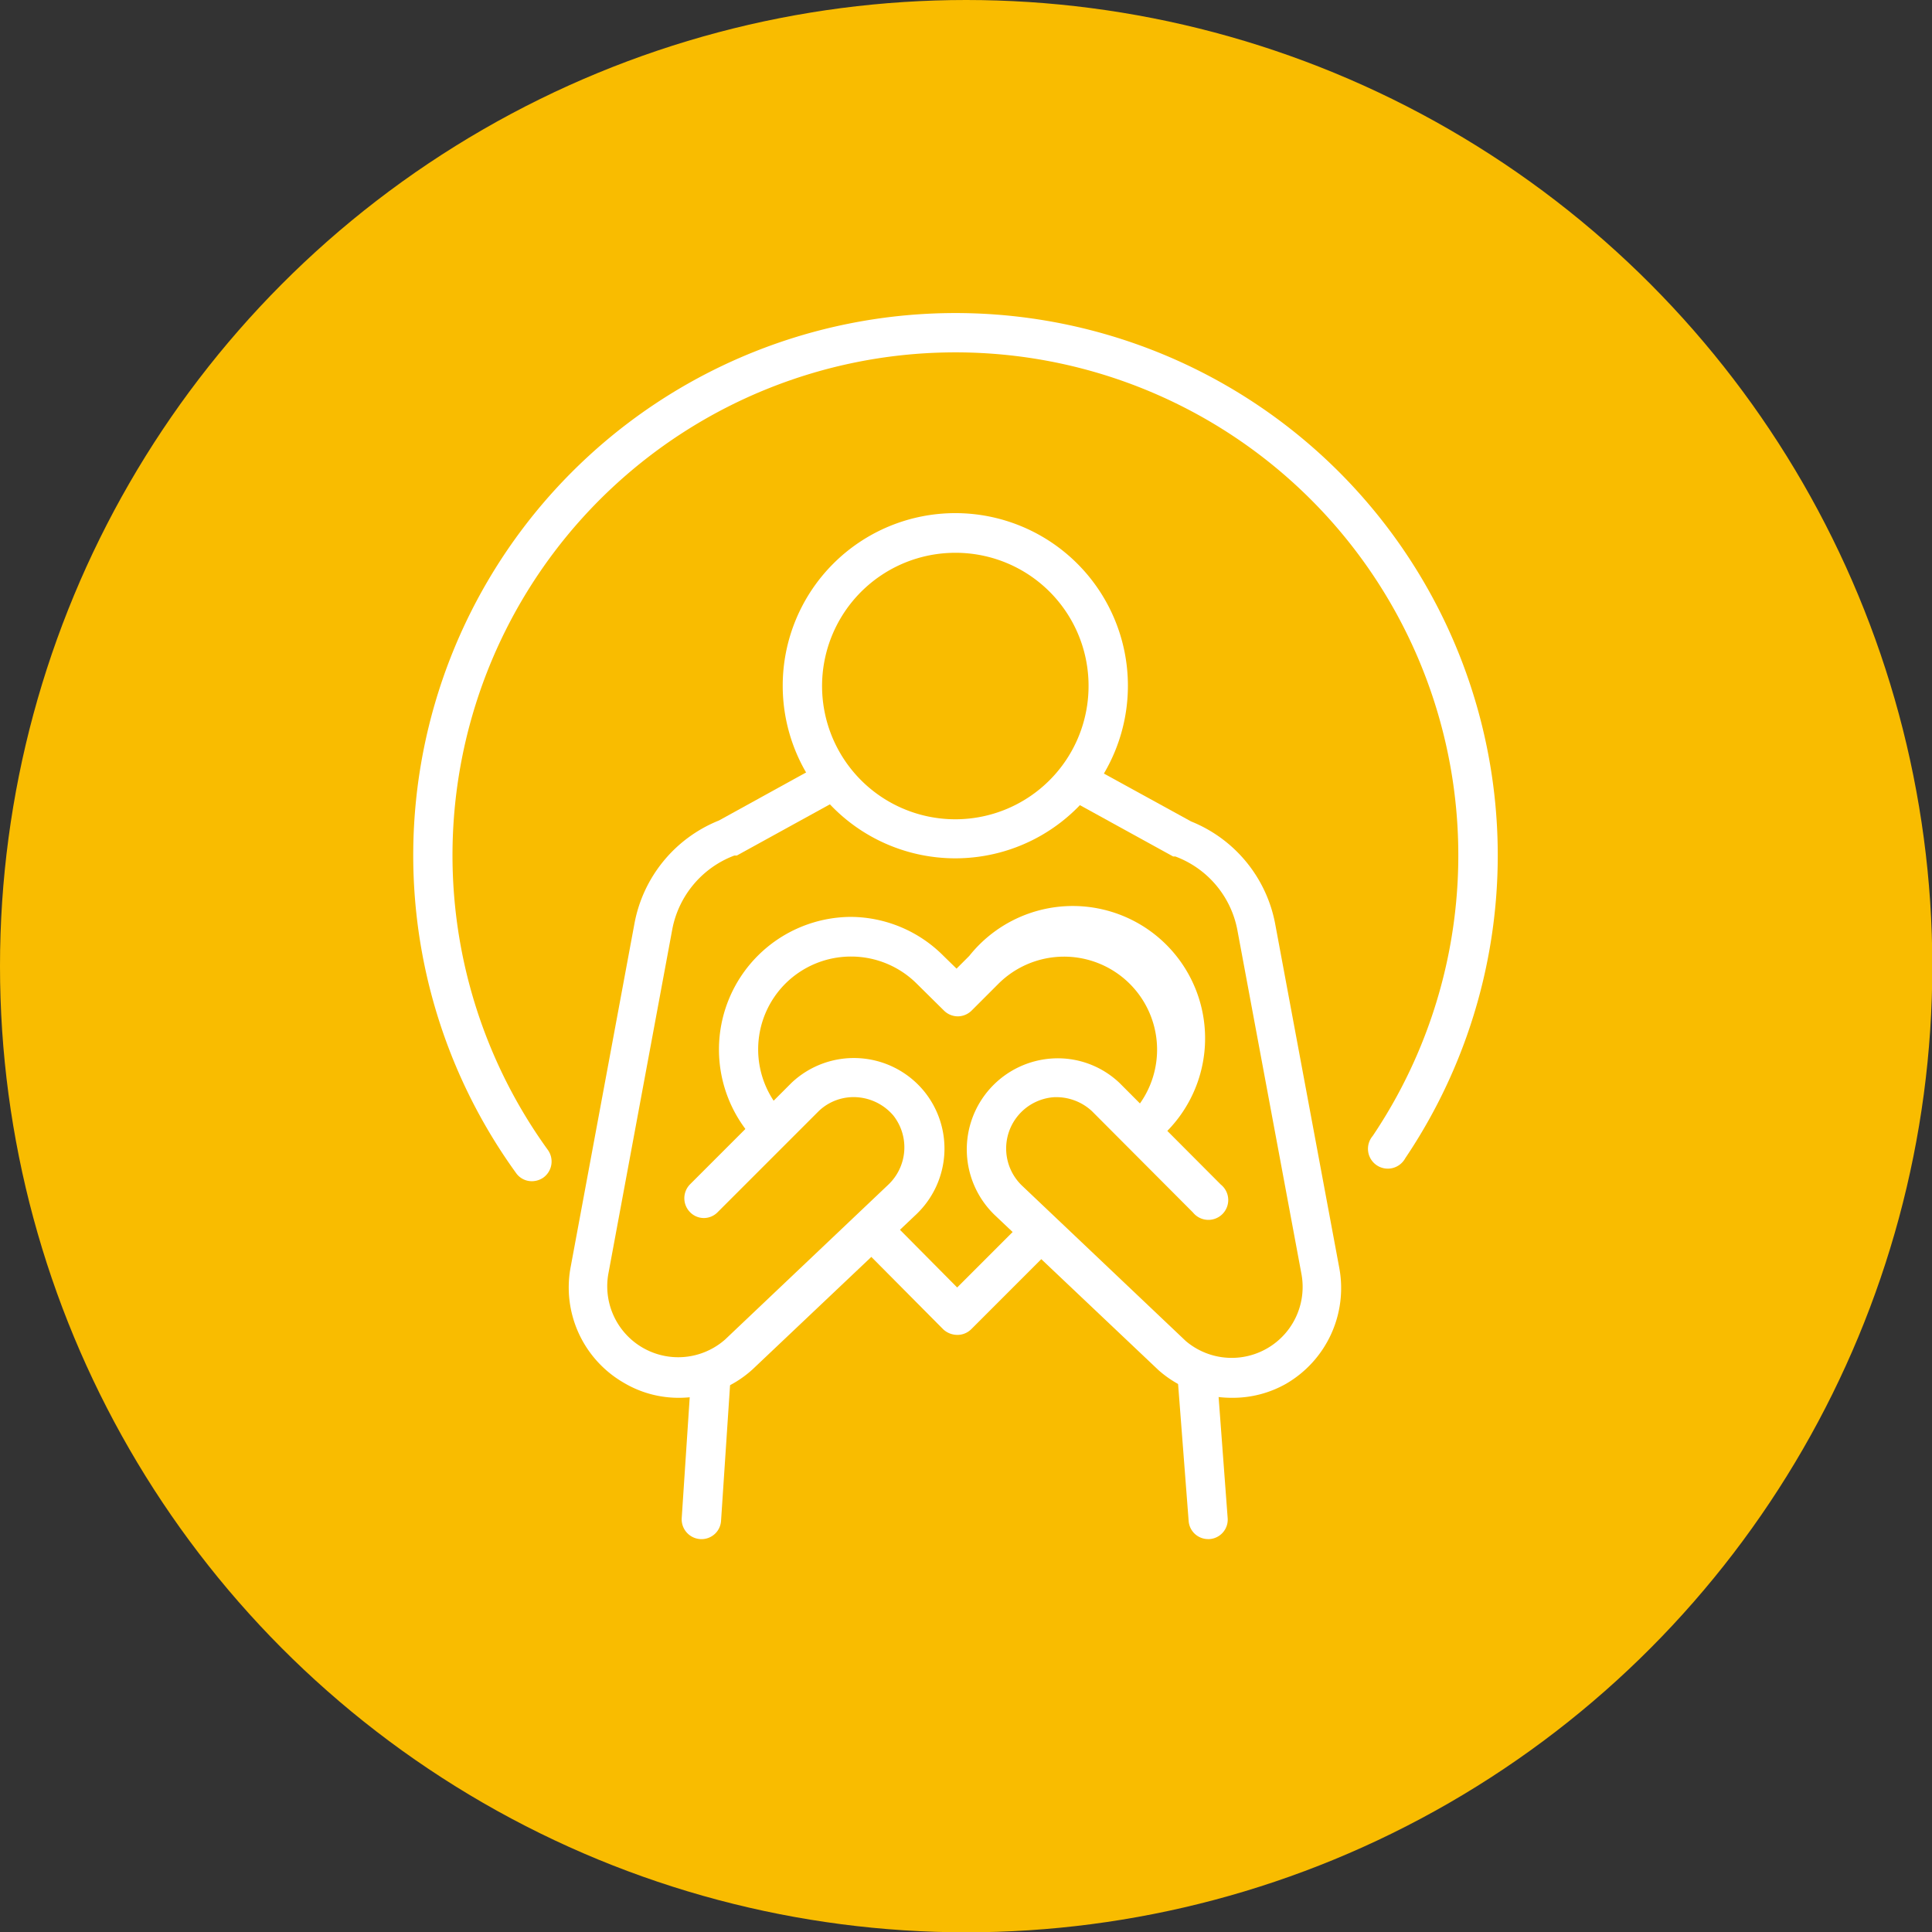 <svg xmlns="http://www.w3.org/2000/svg" viewBox="0 0 62.35 62.35"><rect x="0" y="0" width="62.35" height="62.35" fill="#333333" stroke="none"/><defs><style>.b62c0a44-dd4f-4334-bfcb-345fcc49fd39{fill:#f9bc00;}.b93745ad-6d9a-43a1-b4ce-41ae2364c6c4{fill:#fff;}</style></defs><g id="b56d2bd2-ecdd-462b-87ce-36a5b7e178f7" data-name="Ebene 2"><g id="b32ecaaf-4a0d-4d01-8d42-0a44edb7f865" data-name="Ebene 1 Kopie"><circle class="b62c0a44-dd4f-4334-bfcb-345fcc49fd39" cx="31.18" cy="31.18" r="31.18"/><path class="b93745ad-6d9a-43a1-b4ce-41ae2364c6c4" d="M30.83,27.7a5.57,5.57,0,1,1,5.57-5.57A5.57,5.57,0,0,1,30.83,27.7Zm0-9.86a4.3,4.3,0,1,0,4.3,4.29A4.29,4.29,0,0,0,30.83,17.84Z"/><path class="b93745ad-6d9a-43a1-b4ce-41ae2364c6c4" d="M39.75,45.11a3.56,3.56,0,0,1-2.36-.89h0l-5.28-5a2.94,2.94,0,0,1,1.84-5.06,2.89,2.89,0,0,1,2.18.79h0l3.27,3.28a.64.64,0,1,1-.9.9l-3.26-3.27A1.69,1.69,0,0,0,34,35.41a1.66,1.66,0,0,0-1,2.87l5.27,5A2.29,2.29,0,0,0,42,41.11L39.93,30a3.16,3.16,0,0,0-2-2.36l-.07,0-3.38-1.86a.63.63,0,0,1,.61-1.11l3.35,1.84a4.45,4.45,0,0,1,2.71,3.29l2.07,11.11a3.57,3.57,0,0,1-1.72,3.75A3.48,3.48,0,0,1,39.75,45.11Z"/><path class="b93745ad-6d9a-43a1-b4ce-41ae2364c6c4" d="M21.92,45.11a3.45,3.45,0,0,1-1.78-.48,3.55,3.55,0,0,1-1.72-3.76l2.06-11.09a4.46,4.46,0,0,1,2.72-3.3l3.34-1.84a.63.63,0,0,1,.86.25.64.64,0,0,1-.24.86l-3.38,1.86-.08,0a3.18,3.18,0,0,0-2,2.36l-2.06,11.1a2.29,2.29,0,0,0,3.76,2.16l5.27-5A1.66,1.66,0,0,0,28.83,36a1.69,1.69,0,0,0-1.17-.59,1.63,1.63,0,0,0-1.23.44l-3.27,3.27a.62.62,0,0,1-.89,0,.64.64,0,0,1,0-.9l3.28-3.28h0a2.93,2.93,0,0,1,4.25.25,2.93,2.93,0,0,1-.23,4l-5.28,5h0A3.52,3.52,0,0,1,21.92,45.11Z"/><path class="b93745ad-6d9a-43a1-b4ce-41ae2364c6c4" d="M36.91,37.08a.64.64,0,0,1-.45-.18.63.63,0,0,1,0-.9,3,3,0,1,0-4.24-4.25l-.86.86a.64.64,0,0,1-.45.19h0a.64.64,0,0,1-.45-.19l-.87-.86a3,3,0,0,0-2.12-.88h0a3,3,0,0,0-2.12.87,3,3,0,0,0,0,4.25.63.63,0,0,1,0,.9.65.65,0,0,1-.9,0,4.28,4.28,0,0,1,3-7.3h0a4.25,4.25,0,0,1,3,1.26l.42.41.41-.41a4.27,4.27,0,1,1,6,6A.66.66,0,0,1,36.91,37.08Z"/><path class="b93745ad-6d9a-43a1-b4ce-41ae2364c6c4" d="M30.89,43.08h0a.67.67,0,0,1-.45-.18l-2.75-2.77a.63.63,0,0,1,0-.9.65.65,0,0,1,.9,0l2.3,2.32,2.19-2.19a.64.64,0,0,1,.9,0,.63.63,0,0,1,0,.9L31.34,42.9A.63.63,0,0,1,30.89,43.08Z"/><path class="b93745ad-6d9a-43a1-b4ce-41ae2364c6c4" d="M39,49.67a.63.63,0,0,1-.64-.59L38,44.41a.64.64,0,0,1,.59-.68.63.63,0,0,1,.68.59L39.62,49a.63.63,0,0,1-.59.67Z"/><path class="b93745ad-6d9a-43a1-b4ce-41ae2364c6c4" d="M22.68,49.67h0A.64.64,0,0,1,22,49l.31-4.68a.64.64,0,0,1,.68-.59.64.64,0,0,1,.59.68l-.31,4.67A.63.63,0,0,1,22.68,49.67Z"/><path class="b93745ad-6d9a-43a1-b4ce-41ae2364c6c4" d="M17.17,38.12a.62.62,0,0,1-.52-.27,17.5,17.5,0,1,1,28.7-.47.64.64,0,1,1-1.05-.72,16.23,16.23,0,1,0-26.62.45.64.64,0,0,1-.14.89A.65.65,0,0,1,17.17,38.12Z"/></g></g></svg>